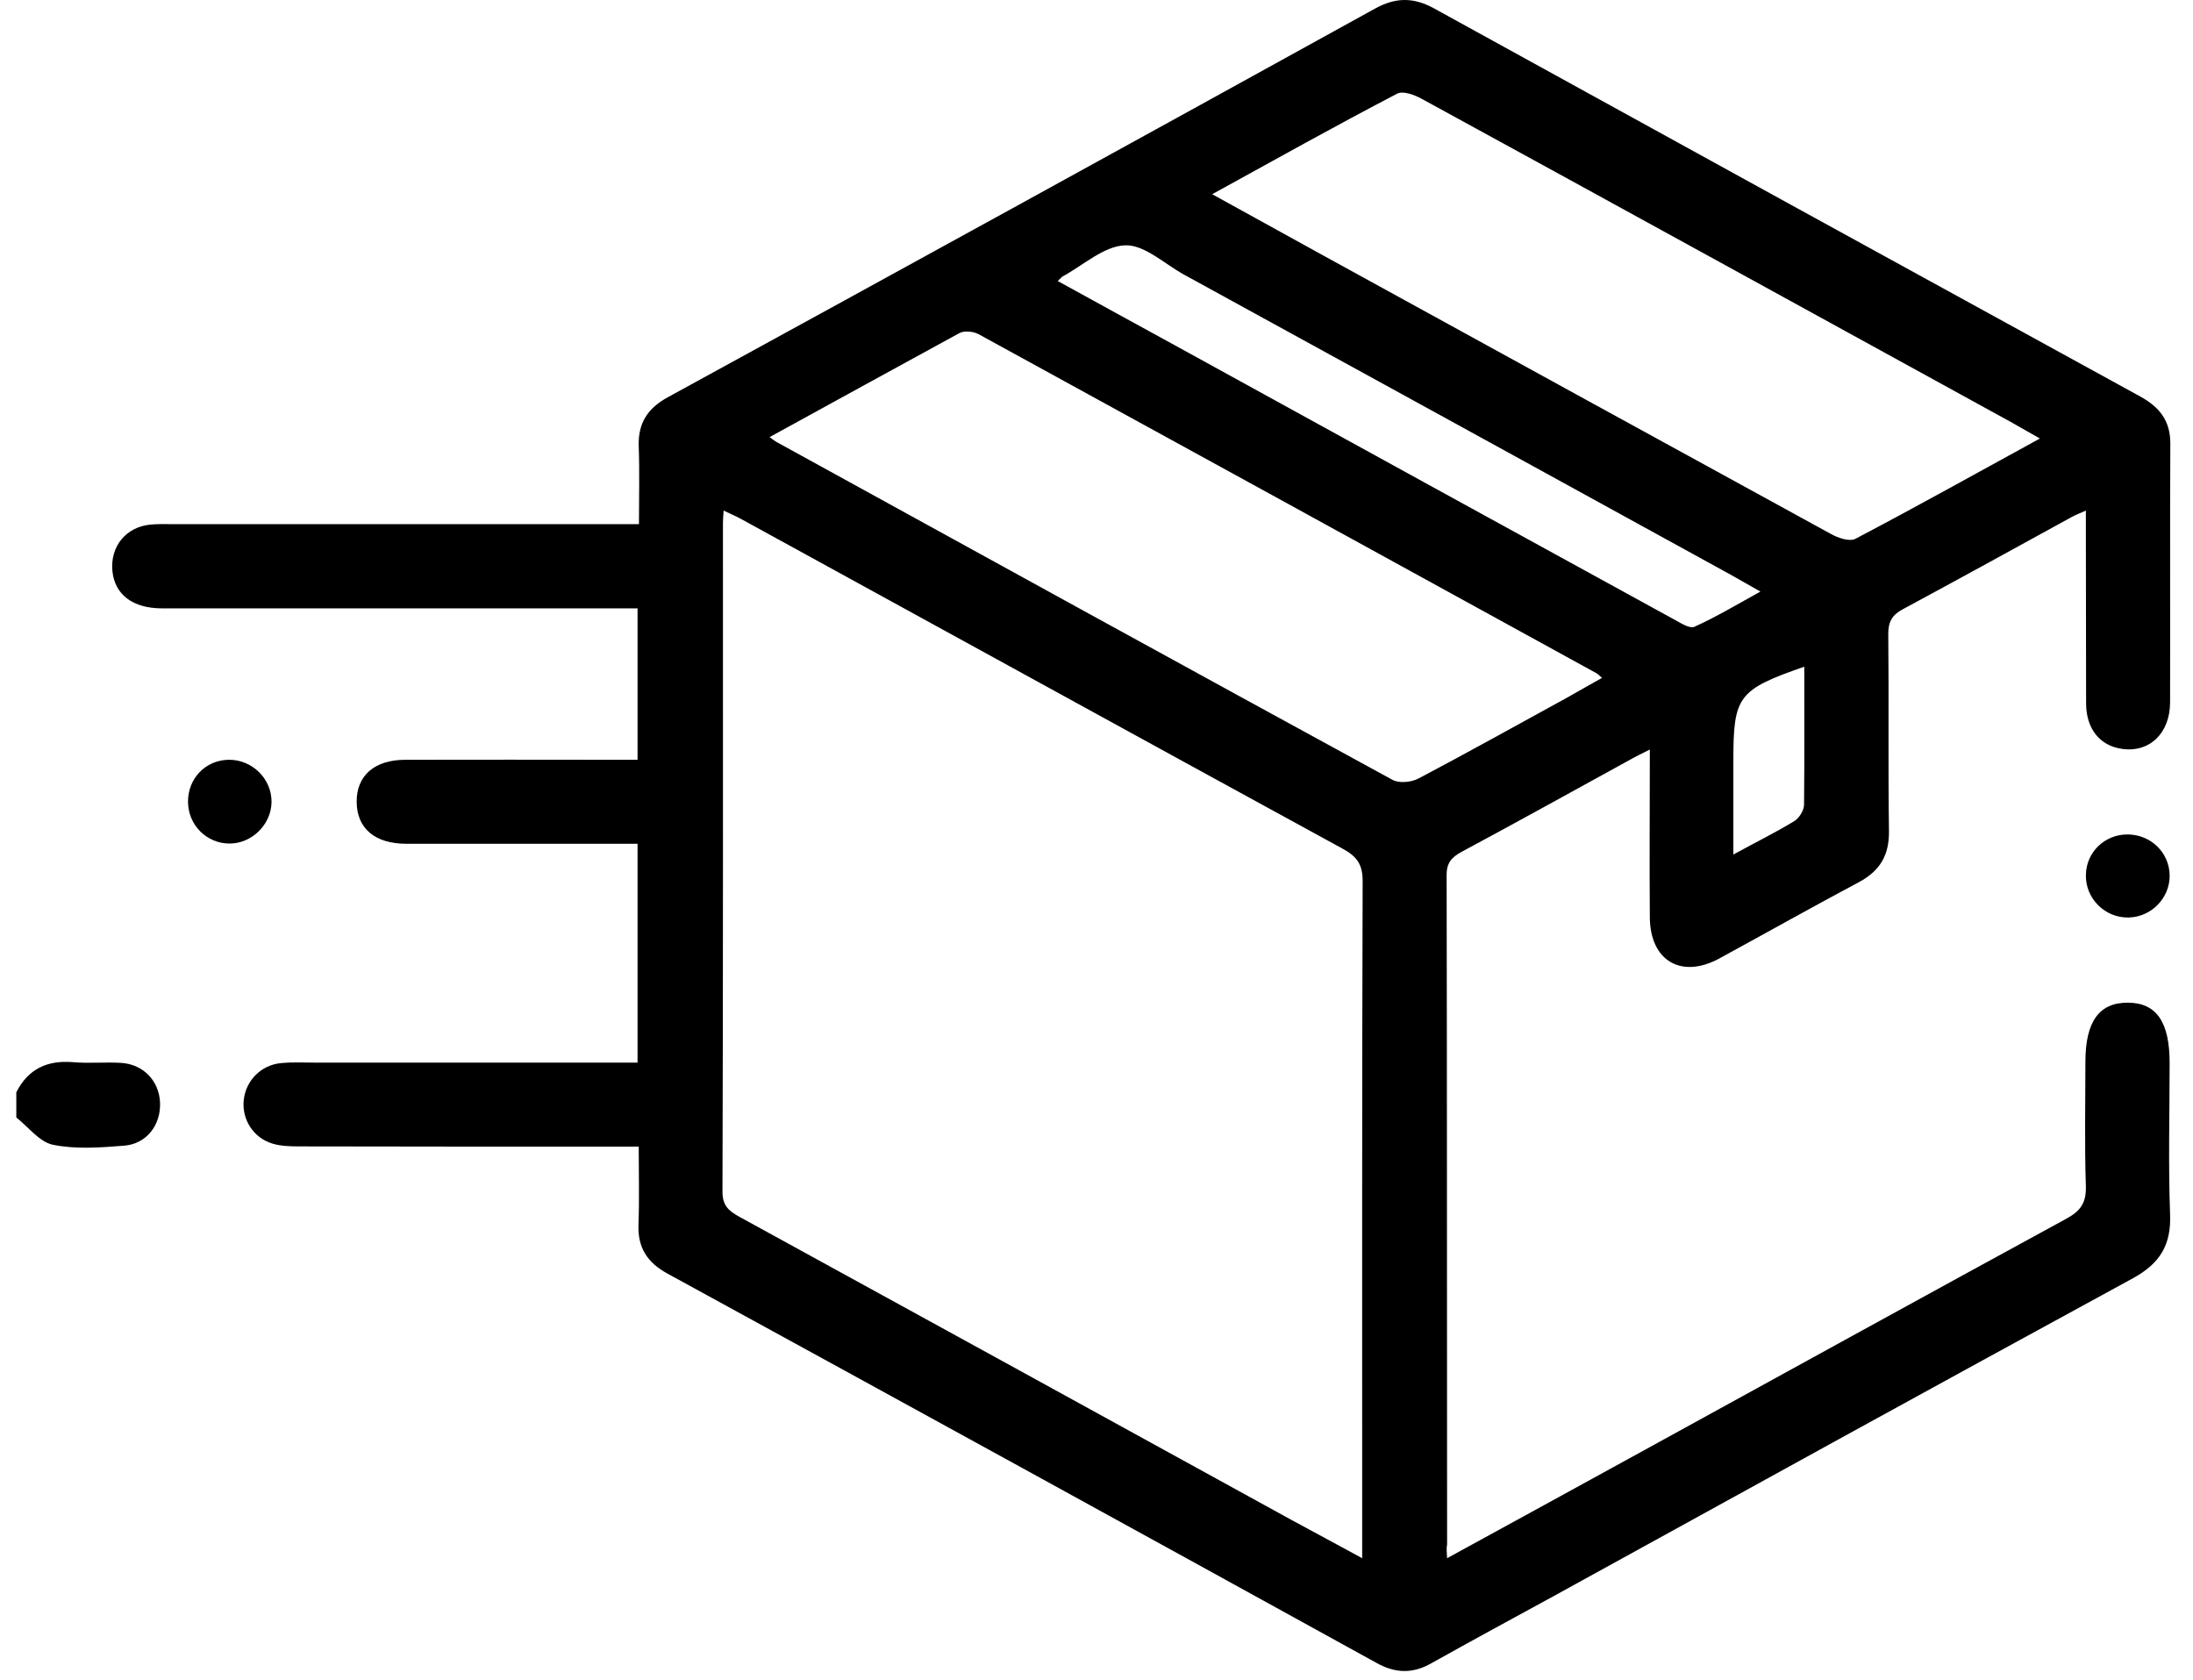 <svg xmlns="http://www.w3.org/2000/svg" width="94" height="72" viewBox="0 0 94 72" fill="none"><g id="Group"><g id="Group_2"><path id="Vector" d="M0.699 46.814C1.209 45.814 2.019 45.434 3.129 45.524C3.809 45.584 4.509 45.514 5.189 45.554C6.139 45.614 6.809 46.314 6.859 47.234C6.909 48.204 6.289 49.034 5.309 49.104C4.299 49.184 3.249 49.264 2.269 49.064C1.689 48.944 1.219 48.304 0.699 47.894C0.699 47.534 0.699 47.174 0.699 46.814Z" fill="black"></path><path id="Vector_2" d="M62.028 66.784C64.868 65.234 67.578 63.744 70.278 62.264C76.378 58.914 82.478 55.554 88.588 52.224C89.188 51.894 89.428 51.544 89.408 50.834C89.348 49.064 89.388 47.294 89.388 45.514C89.388 43.784 89.978 42.964 91.218 42.974C92.438 42.984 92.998 43.804 92.998 45.564C92.998 47.724 92.938 49.894 93.018 52.054C93.068 53.364 92.578 54.154 91.428 54.784C83.128 59.304 74.848 63.864 66.568 68.424C64.828 69.374 63.088 70.314 61.358 71.284C60.548 71.744 59.808 71.724 58.988 71.264C48.868 65.684 38.738 60.124 28.608 54.584C27.748 54.114 27.328 53.474 27.368 52.484C27.408 51.414 27.378 50.334 27.378 49.144C26.988 49.144 26.668 49.144 26.348 49.144C21.838 49.144 17.338 49.144 12.828 49.134C12.438 49.134 12.038 49.124 11.678 49.014C10.848 48.764 10.358 47.964 10.448 47.144C10.538 46.314 11.188 45.644 12.048 45.564C12.558 45.514 13.068 45.544 13.578 45.544C17.818 45.544 22.048 45.544 26.288 45.544C26.618 45.544 26.938 45.544 27.328 45.544C27.328 42.404 27.328 39.334 27.328 36.164C26.528 36.164 25.758 36.164 24.988 36.164C22.468 36.164 19.938 36.164 17.418 36.164C16.068 36.164 15.298 35.504 15.288 34.374C15.278 33.244 16.048 32.564 17.378 32.564C20.348 32.554 23.328 32.564 26.298 32.564C26.628 32.564 26.948 32.564 27.328 32.564C27.328 30.384 27.328 28.274 27.328 26.074C26.948 26.074 26.598 26.074 26.238 26.074C19.808 26.074 13.378 26.074 6.948 26.074C5.688 26.074 4.918 25.484 4.818 24.474C4.718 23.424 5.398 22.584 6.448 22.484C6.748 22.454 7.048 22.464 7.348 22.464C13.658 22.464 19.968 22.464 26.278 22.464C26.608 22.464 26.928 22.464 27.388 22.464C27.388 21.314 27.418 20.214 27.378 19.114C27.348 18.124 27.768 17.494 28.628 17.024C38.738 11.494 48.838 5.944 58.928 0.374C59.808 -0.116 60.578 -0.126 61.458 0.354C71.548 5.914 81.648 11.464 91.758 17.004C92.568 17.454 93.028 18.034 93.028 19.004C93.008 22.704 93.028 26.394 93.018 30.094C93.018 31.434 92.128 32.274 90.938 32.094C90.008 31.954 89.428 31.244 89.418 30.164C89.408 27.734 89.418 25.294 89.408 22.864C89.408 22.574 89.408 22.284 89.408 21.884C89.138 22.004 88.978 22.064 88.828 22.144C86.408 23.474 83.988 24.804 81.558 26.114C81.108 26.354 80.938 26.644 80.938 27.164C80.968 29.984 80.928 32.814 80.968 35.634C80.978 36.664 80.578 37.324 79.688 37.804C77.678 38.874 75.688 39.994 73.688 41.084C72.058 41.964 70.728 41.174 70.718 39.314C70.698 36.974 70.718 34.634 70.718 32.124C70.348 32.314 70.088 32.434 69.848 32.574C67.458 33.884 65.068 35.214 62.658 36.504C62.218 36.744 61.998 36.984 62.008 37.534C62.028 47.084 62.018 56.644 62.028 66.194C61.998 66.334 62.008 66.484 62.028 66.784ZM58.388 66.784C58.388 66.354 58.388 66.064 58.388 65.774C58.388 56.434 58.378 47.094 58.408 37.754C58.408 37.034 58.148 36.704 57.568 36.384C48.958 31.684 40.368 26.954 31.768 22.244C31.548 22.124 31.308 22.024 31.018 21.884C30.998 22.144 30.988 22.284 30.988 22.434C30.988 31.984 30.998 41.534 30.968 51.084C30.968 51.684 31.248 51.904 31.698 52.154C39.588 56.474 47.478 60.814 55.358 65.144C56.318 65.664 57.288 66.184 58.388 66.784ZM32.988 18.734C33.128 18.834 33.198 18.894 33.268 18.934C42.068 23.774 50.868 28.614 59.688 33.424C59.978 33.584 60.508 33.524 60.808 33.364C62.928 32.244 65.028 31.074 67.128 29.924C67.628 29.644 68.128 29.354 68.668 29.054C68.538 28.944 68.498 28.894 68.448 28.864C59.618 24.014 50.788 19.164 41.948 14.324C41.728 14.204 41.338 14.164 41.128 14.274C38.428 15.744 35.728 17.234 32.988 18.734ZM51.958 8.324C53.578 9.214 55.098 10.054 56.618 10.894C63.898 14.894 71.188 18.894 78.478 22.884C78.778 23.054 79.278 23.224 79.528 23.094C82.158 21.714 84.748 20.264 87.438 18.794C86.968 18.524 86.578 18.304 86.188 18.084C77.768 13.464 69.358 8.834 60.938 4.234C60.628 4.064 60.138 3.884 59.888 4.014C57.258 5.384 54.668 6.834 51.958 8.324ZM45.338 12.044C47.068 12.994 48.718 13.904 50.368 14.804C57.488 18.724 64.618 22.634 71.748 26.544C72.028 26.694 72.418 26.954 72.628 26.864C73.558 26.444 74.448 25.914 75.458 25.354C74.918 25.044 74.558 24.844 74.188 24.634C66.378 20.344 58.568 16.054 50.758 11.774C49.918 11.314 49.058 10.484 48.228 10.514C47.318 10.544 46.428 11.374 45.538 11.854C45.498 11.884 45.478 11.914 45.338 12.044ZM77.338 28.574C74.498 29.564 74.298 29.834 74.298 32.594C74.298 33.254 74.298 33.914 74.298 34.574C74.298 35.214 74.298 35.854 74.298 36.624C75.288 36.084 76.118 35.674 76.908 35.194C77.118 35.064 77.318 34.744 77.328 34.504C77.348 32.554 77.338 30.604 77.338 28.574Z" fill="black"></path><path id="Vector_3" d="M8.059 34.374C8.049 33.374 8.799 32.584 9.789 32.564C10.799 32.544 11.649 33.374 11.639 34.374C11.629 35.334 10.799 36.154 9.839 36.154C8.859 36.154 8.069 35.364 8.059 34.374Z" fill="black"></path><path id="Vector_4" d="M91.209 35.764C92.198 35.774 92.989 36.544 92.999 37.524C93.008 38.494 92.209 39.304 91.239 39.324C90.228 39.344 89.389 38.514 89.409 37.504C89.419 36.524 90.219 35.754 91.209 35.764Z" fill="black"></path></g></g></svg>
